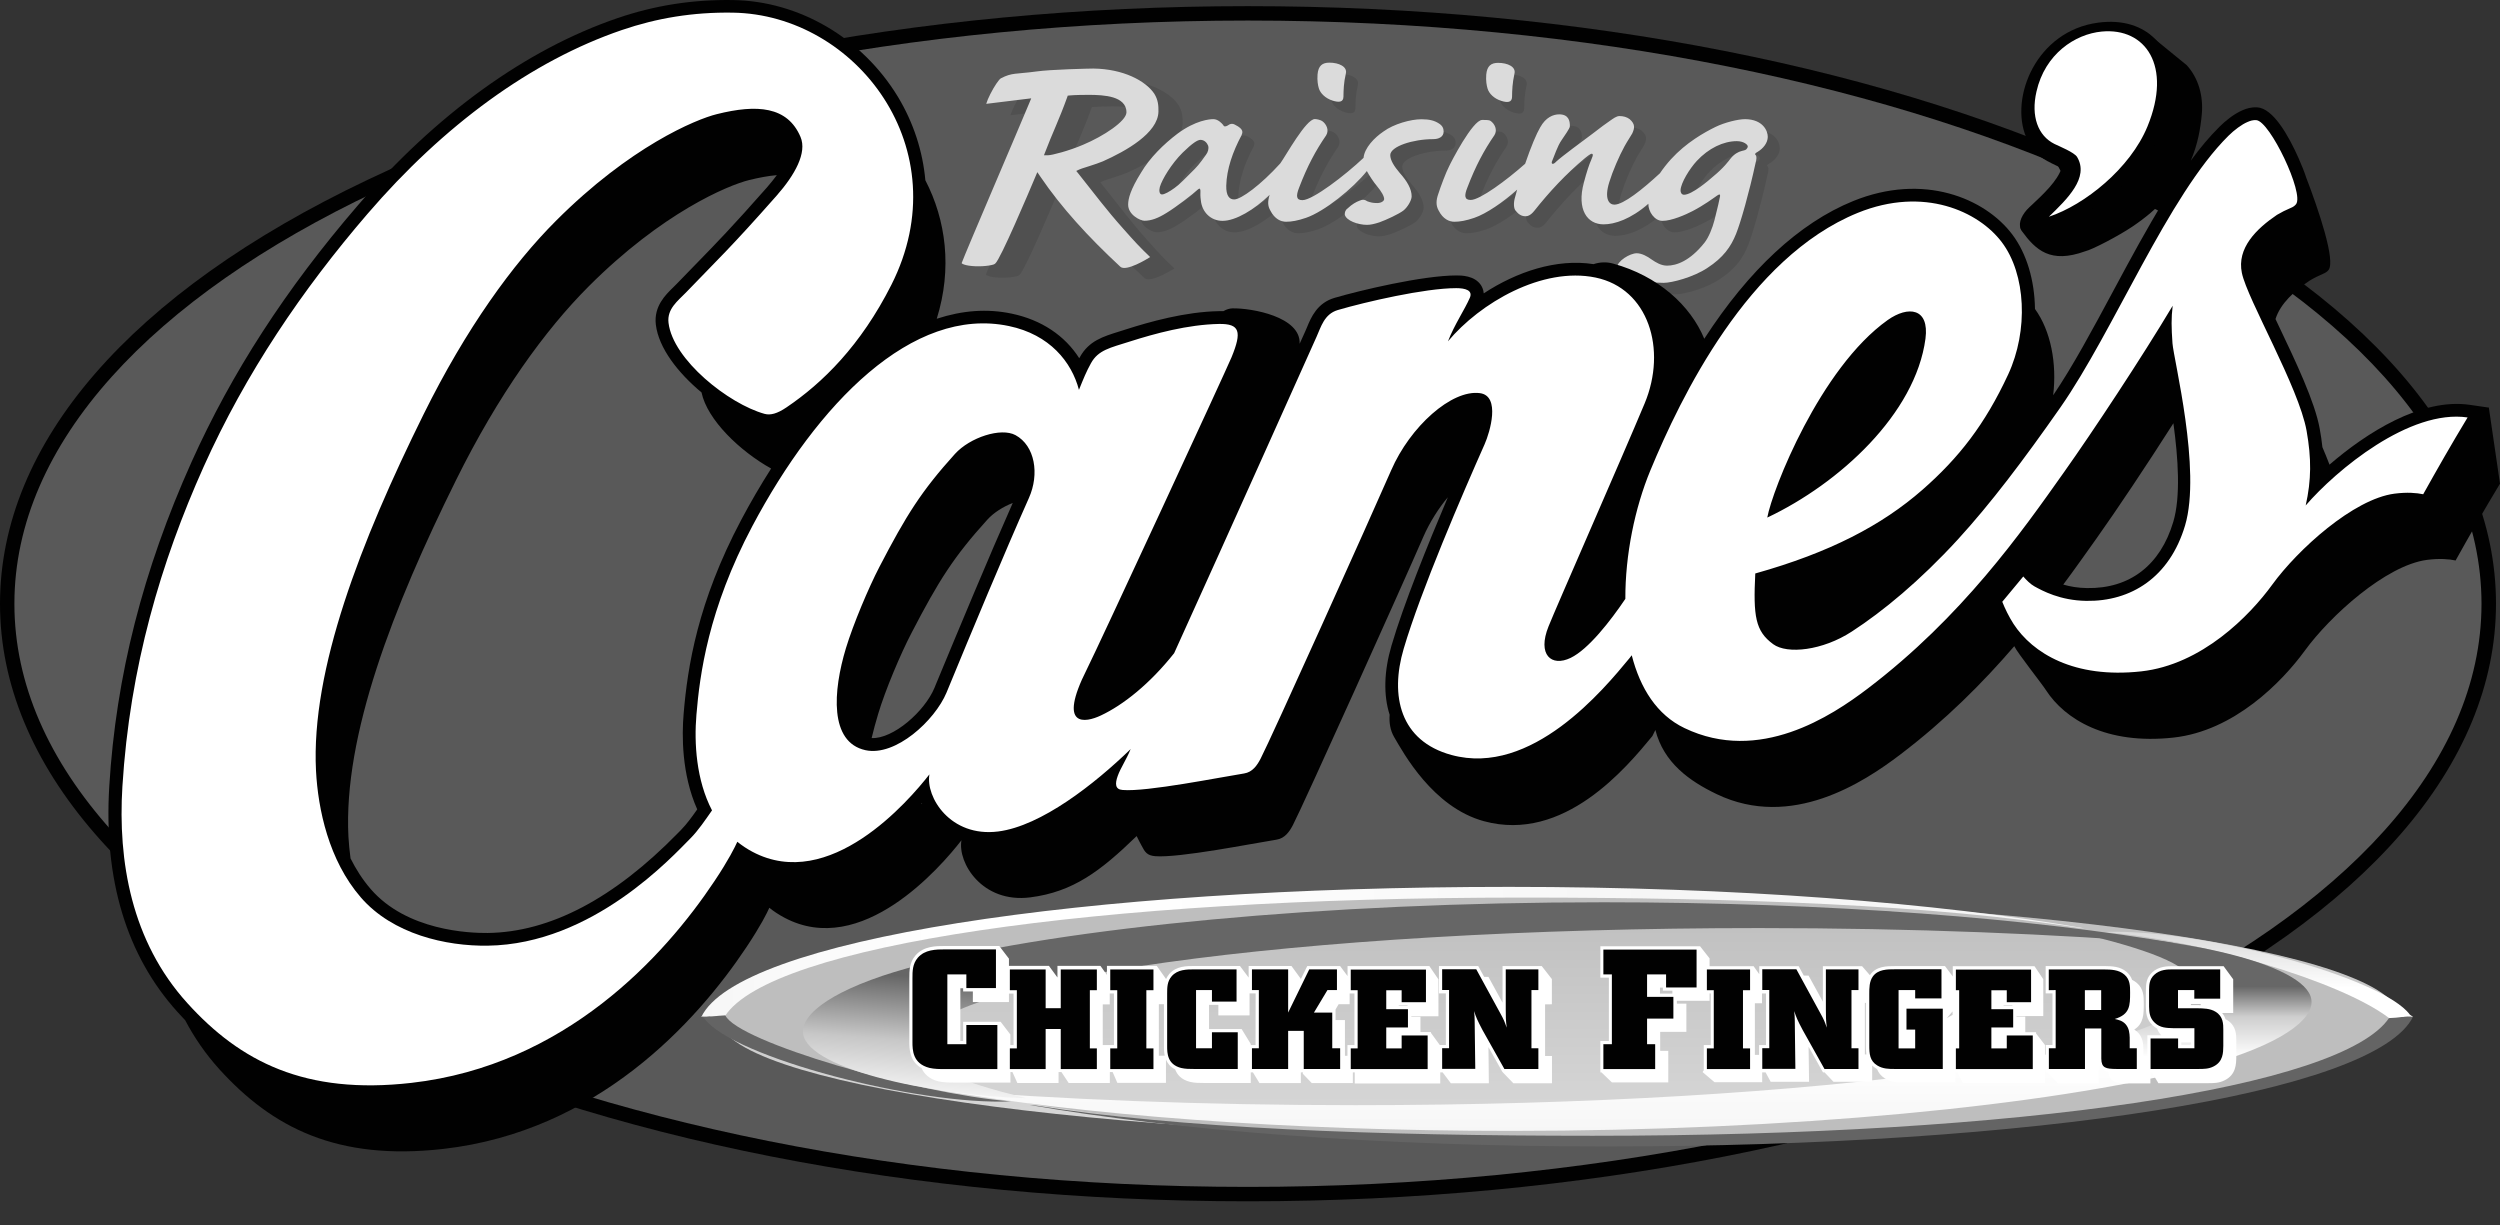 <?xml version="1.0" encoding="UTF-8"?> <svg xmlns="http://www.w3.org/2000/svg" width="100" height="49" viewBox="0 0 100 49" fill="none"><rect x="0" y="0" width="100" height="49" fill="#333333" stroke="none"/><path d="M49.918 48.052C36.621 48.052 24.109 45.587 14.701 41.107C5.22 36.599 0 30.575 0 24.151C0 17.726 5.22 11.702 14.701 7.194C24.113 2.71 36.621 0.246 49.918 0.246C63.215 0.246 75.727 2.71 85.139 7.19C94.62 11.702 99.84 17.722 99.84 24.147C99.84 30.571 94.62 36.595 85.139 41.103C75.727 45.587 63.218 48.052 49.918 48.052Z" fill="#010101"></path><path d="M49.918 0.822C22.709 0.822 0.576 11.29 0.576 24.151C0.576 37.011 22.709 47.476 49.918 47.476C77.127 47.476 99.26 37.011 99.26 24.151C99.26 11.29 77.127 0.822 49.918 0.822Z" fill="#595959"></path><path d="M95.968 40.699C95.968 38.035 80.923 35.879 62.359 35.879C43.802 35.879 28.749 38.039 28.749 40.699C28.749 43.359 43.794 45.516 62.359 45.516C80.919 45.52 95.968 43.359 95.968 40.699Z" fill="url(#paint0_linear_433_2207)"></path><path d="M96.176 40.671C94.712 43.752 81.163 45.76 64.011 45.76C54.994 45.76 46.838 45.123 40.982 44.099C45.926 44.499 51.666 44.731 57.794 44.731C76.331 44.731 91.364 42.627 91.364 40.035C91.364 39.207 89.824 38.427 87.127 37.751C90.964 37.859 95.408 39.755 96.176 40.671Z" fill="#BEBEBE"></path><path d="M96.528 40.655H96.512C96.284 40.655 95.932 40.699 95.576 40.699C93.736 43.511 80.859 45.431 63.707 45.431C55.062 45.431 47.162 45.139 41.362 44.211L41.19 44.199C47.046 45.224 55.198 45.859 64.219 45.859C81.371 45.859 95.06 43.735 96.528 40.655Z" fill="#646464"></path><path d="M96.52 40.675L96.396 40.587C95.296 39.103 88.435 37.271 84.627 37.271C84.463 37.271 84.307 37.275 84.155 37.283C87.971 37.591 93.592 39.223 95.564 40.723H95.576C95.928 40.711 96.244 40.635 96.52 40.675Z" fill="url(#paint1_linear_433_2207)"></path><path d="M92.46 40.127C92.576 38.615 87.363 37.511 83.523 37.403C86.223 38.079 87.787 38.683 87.787 39.515C87.787 42.107 72.759 44.207 54.222 44.207C48.098 44.207 42.353 43.979 37.413 43.575C43.27 44.599 51.422 45.236 60.442 45.236C71.611 45.236 81.951 44.231 87.759 42.743C90.748 41.983 92.391 40.991 92.46 40.127Z" fill="url(#paint2_linear_433_2207)"></path><path d="M28.405 40.663C29.869 37.579 43.414 35.571 60.571 35.571C69.587 35.571 77.743 36.207 83.6 37.231C78.655 36.831 72.915 36.603 66.791 36.603C48.254 36.603 33.221 38.703 33.221 41.299C33.221 42.127 34.758 42.907 37.454 43.583C33.614 43.475 29.169 41.575 28.405 40.663Z" fill="#BEBEBE"></path><path d="M28.053 40.679C28.281 40.679 28.641 40.635 29.005 40.635C30.841 37.823 43.722 35.903 60.874 35.903C69.519 35.903 77.423 36.199 83.219 37.123L83.391 37.135C77.535 36.111 69.383 35.475 60.362 35.475C43.206 35.475 29.517 37.599 28.053 40.679Z" fill="url(#paint3_linear_433_2207)"></path><path d="M28.061 40.659C28.337 40.703 28.657 40.623 29.013 40.615C29.501 41.671 36.609 43.747 40.425 44.055C36.741 44.223 29.333 42.299 28.185 40.751L28.061 40.659Z" fill="#646464"></path><path d="M36.825 38.587C33.829 39.351 32.189 40.343 32.121 41.207C32.001 42.719 37.217 43.823 41.057 43.931C38.357 43.255 36.793 42.651 36.793 41.819C36.793 39.227 51.822 37.123 70.363 37.123C76.487 37.123 82.227 37.355 87.171 37.755C81.315 36.731 73.159 36.091 64.142 36.091C52.974 36.091 42.63 37.099 36.825 38.587Z" fill="url(#paint4_linear_433_2207)"></path><path d="M62.075 40.171V39.163L61.67 38.643H60.102V40.107L59.538 39.075H59.367L59.13 38.643H57.558V39.735H57.834V41.799H57.59L57.238 41.315V41.283H56.818V40.671H56.454V40.651H57.538V39.175L57.174 38.643H53.902V39.043L53.614 38.655L53.61 38.659V38.643H52.29L52.034 39.163V39.155L51.658 38.639H49.946V39.103L49.598 38.639H47.794C47.462 38.639 47.05 38.639 46.77 38.959C46.71 39.031 46.67 39.103 46.638 39.171V39.155L46.27 38.635H44.278V38.999L44.018 38.635L44.006 38.639V38.635H42.298V39.099L41.958 38.635H40.358V38.347L39.97 37.839H37.83C37.438 37.839 36.95 37.839 36.621 38.215C36.373 38.503 36.373 38.835 36.373 39.127V41.663C36.373 41.931 36.377 42.463 36.862 42.723C36.958 42.951 37.166 43.163 37.538 43.255C37.754 43.303 37.966 43.303 38.186 43.303H40.418V42.883H40.498L40.694 43.319H42.342V42.883H42.458L42.746 43.319H44.394V42.883H44.506L44.694 43.315H46.638V42.383C46.702 42.527 46.798 42.671 47.006 42.775C47.086 42.987 47.25 43.187 47.602 43.275C47.786 43.319 47.966 43.319 48.146 43.319H50.03V42.895H50.118L50.378 43.323H52.034V42.895H52.122L52.11 42.947L52.47 43.323H54.114V42.895H54.19V43.339H57.61V42.895H57.706L58.034 43.331H59.554L59.538 41.883L60.075 42.839L60.099 42.879L60.535 43.331H62.079V42.239H61.803V40.175L62.075 40.171ZM40.538 41.803H40.414V41.379L40.026 40.871H38.526V41.639H38.414V39.531H38.526V39.659H38.914V40.083H40.358V39.743H40.542V41.803H40.538ZM44.558 41.803H44.11V40.175H44.39V39.739H44.558V41.803ZM46.354 42.231V40.167H46.558V41.851C46.558 41.947 46.558 42.087 46.59 42.227L46.354 42.231ZM50.222 41.803H50.03V41.759L49.666 41.163H48.362V40.195H48.734V40.615H49.982V39.735H50.226L50.222 41.803ZM54.178 41.803H53.898V42.231H53.798V40.803H53.422V40.379L53.546 40.167H53.986V39.739H54.178V41.803ZM56.302 40.231H55.95V40.211H56.302V40.231ZM81.443 41.339V41.287H81.011V40.663H80.659V40.643H81.731V39.167L81.379 38.647H78.111V39.059L77.799 38.643H75.831C75.467 38.643 75.043 38.643 74.795 39.007L74.483 38.647H72.915V40.067L72.343 39.023H72.151L71.947 38.647H70.371V38.967L70.143 38.647H68.383V38.335L68.003 37.851H64.015V39.107H64.355V41.639H64.015V42.895H64.059L64.475 43.295H66.731V42.035H66.407V41.275H67.455V40.147H67.075V40.031H68.383V39.739H68.431V41.803H68.151V42.807L68.103 42.883L68.579 43.287H70.487V42.895H70.623L70.827 43.271H72.363L72.343 41.867L72.919 42.895H72.983L73.339 43.271H74.887V42.619C74.943 42.675 75.011 42.723 75.083 42.763C75.135 42.903 75.231 43.035 75.399 43.139C75.659 43.299 75.931 43.299 76.167 43.299H78.219V42.891H78.291L78.515 43.319H81.799V41.799L81.443 41.339ZM66.895 39.743H66.399V39.503H66.515V39.627H66.895V39.743ZM70.639 41.803H70.363V42.195H70.195V40.131H70.479V39.739H70.639V41.803ZM74.595 42.179V40.115H74.635V41.819C74.635 41.931 74.639 42.079 74.655 42.175L74.595 42.179ZM78.103 40.595L77.871 40.727L78.103 40.455V40.595ZM80.495 40.231H80.143V40.167V40.211H80.495V40.231ZM89.084 40.803C89.064 40.791 89.04 40.779 89.02 40.767C88.992 40.675 88.944 40.591 88.884 40.519H89.328V39.171L88.944 38.647H86.932C86.7 38.647 86.347 38.647 86.079 38.903C85.847 39.123 85.84 39.375 85.835 39.607V40.271C85.84 40.495 85.847 40.771 86.103 41.011C86.163 41.067 86.219 41.107 86.284 41.143C86.311 41.231 86.371 41.327 86.451 41.411H85.895V42.243H85.736V41.943C85.728 41.731 85.707 41.519 85.54 41.323C85.487 41.263 85.427 41.219 85.371 41.183C85.751 40.939 85.751 40.563 85.751 40.139C85.751 39.867 85.751 39.559 85.48 39.323C85.415 39.267 85.356 39.231 85.284 39.195C85.243 39.083 85.175 38.971 85.064 38.875C84.803 38.655 84.472 38.647 84.207 38.643H81.827V39.735H82.099V41.799H81.827V42.891H81.903L82.315 43.335H83.947V42.547C84.003 42.747 84.131 42.843 84.339 42.871C84.379 43.327 84.724 43.331 85.084 43.335H86.016V42.891H86.072L86.335 43.327H88.32C88.536 43.327 88.764 43.327 88.988 43.211C89.44 42.987 89.448 42.567 89.452 42.271V41.631C89.452 41.391 89.452 41.027 89.084 40.803ZM87.644 41.779L87.584 41.803H87.252V41.699H87.64L87.644 41.779ZM88.028 40.207C87.996 40.207 87.964 40.207 87.936 40.203H87.636V40.171H88.028V40.207Z" fill="white"></path><path d="M39.838 37.979V39.523H38.654V38.975H37.894V41.767H38.654V40.999H39.894V42.763H37.79C37.578 42.763 37.378 42.763 37.174 42.715C36.506 42.543 36.498 42.003 36.498 41.671V39.135C36.498 38.851 36.498 38.559 36.714 38.307C36.998 37.983 37.426 37.975 37.826 37.975H39.838V37.979ZM40.394 39.607H40.674V41.935H40.394V42.763H41.826V41.159H42.43V42.763H43.874V41.935H43.594V39.607H43.874V38.779H42.43V40.327H41.826V38.779H40.394V39.607ZM44.41 39.607H44.69V41.935H44.41V42.763H46.138V41.935H45.854V39.607H46.138V38.779H44.41V39.607ZM47.79 38.775C47.458 38.775 47.102 38.779 46.866 39.051C46.686 39.259 46.686 39.503 46.686 39.739V41.851C46.686 42.127 46.694 42.579 47.246 42.719C47.418 42.759 47.582 42.759 47.758 42.759H49.51V41.291H48.478V41.931H47.842V39.603H48.478V40.063H49.462V38.775H47.79ZM52.37 38.775L51.526 40.503V38.775H50.078V39.603H50.354V41.931H50.078V42.759H51.526V41.235H52.15V42.759H53.606V41.931H53.29V40.503H52.558L53.098 39.603H53.478V38.775H52.37ZM54.03 39.607H54.306V41.935H54.03V42.763H57.106V41.419H56.066V41.935H55.45V41.099H56.318V40.367H55.45V39.611H56.066V40.087H57.038V38.783H54.03V39.607ZM60.23 38.775V40.371C60.23 40.683 60.23 40.767 60.267 41.107C60.182 40.863 60.158 40.795 60.007 40.523L59.05 38.771H57.686V39.599H57.962V41.927H57.686V42.755H59.011L58.986 40.815C58.983 40.663 58.983 40.599 58.962 40.443C59.05 40.707 59.083 40.787 59.303 41.207L60.175 42.759H61.535V41.931H61.258V39.603H61.535V38.775H60.23ZM64.135 38.975H64.475V41.767H64.135V42.763H66.207V41.767H65.883V40.743H66.935V39.875H65.883V38.975H66.643V39.499H67.863V37.983H64.135V38.975ZM68.275 39.607H68.551V41.935H68.275V42.763H70.003V41.935H69.719V39.607H70.003V38.779H68.275V39.607ZM73.035 38.775V40.371C73.035 40.683 73.035 40.767 73.071 41.107C72.987 40.863 72.963 40.795 72.811 40.523L71.855 38.771H70.491V39.599H70.771V41.927H70.491V42.755H71.815L71.791 40.815C71.787 40.663 71.787 40.599 71.767 40.443C71.859 40.707 71.887 40.787 72.111 41.207L72.979 42.759H74.339V41.931H74.059V39.603H74.339V38.775H73.035ZM75.827 38.771C75.483 38.771 75.119 38.771 74.911 39.063C74.771 39.259 74.771 39.527 74.771 39.751V41.819C74.771 42.155 74.791 42.435 75.091 42.619C75.319 42.759 75.563 42.759 75.791 42.759H77.711V40.347H76.259V41.183H76.607V41.935H75.943V39.603H76.607V39.935H77.659V38.771H75.827ZM78.235 39.607H78.367V41.935H78.235V42.763H81.311V41.419H80.271V41.935H79.655V41.099H80.527V40.367H79.655V39.611H80.271V40.087H81.243V38.783H78.235V39.607ZM81.951 39.607V38.779H84.175C84.436 38.783 84.743 38.783 84.975 38.983C85.204 39.179 85.204 39.439 85.204 39.699C85.204 40.223 85.2 40.575 84.591 40.759C84.743 40.795 84.895 40.827 85.023 40.967C85.168 41.135 85.18 41.323 85.188 41.503V41.931H85.472V42.759H84.668C84.228 42.755 84.059 42.723 84.052 42.347V41.139H83.399V42.759H81.955V41.931H82.227V39.603L81.951 39.607ZM84.047 39.607H83.395V40.399H84.047V39.607ZM86.932 38.775C86.688 38.775 86.396 38.779 86.168 38.995C85.972 39.179 85.968 39.391 85.963 39.603V40.263C85.968 40.487 85.98 40.715 86.192 40.911C86.408 41.119 86.676 41.119 86.924 41.127H87.776V41.931H87.124V41.539H86.023V42.759H87.932C88.144 42.759 88.344 42.759 88.54 42.659C88.928 42.467 88.928 42.107 88.932 41.835V41.195C88.932 40.963 88.932 40.659 88.624 40.471C88.408 40.335 88.132 40.335 87.9 40.331H87.12V39.603H87.772V39.947H88.808V38.775H86.932Z" fill="#010101"></path><path d="M59.987 4.006C59.951 3.882 59.915 3.702 59.935 3.446C59.967 3.102 60.127 2.978 60.411 2.978C60.787 2.978 61.135 3.134 61.063 3.414C60.979 3.794 60.971 4.074 60.967 4.342C60.963 4.566 60.779 4.578 60.535 4.498C60.251 4.41 60.047 4.206 59.987 4.006ZM71.191 5.938C71.187 6.174 71.015 6.394 70.791 6.53C70.687 6.586 70.659 6.63 70.699 6.654C70.763 6.71 70.735 6.866 70.703 6.978C70.447 8.162 70.111 9.346 69.923 9.814C69.719 10.326 69.411 10.766 68.775 11.178C68.223 11.546 67.359 11.774 67.023 11.774C66.839 11.774 66.607 11.762 66.463 11.73C66.335 11.694 66.243 11.674 66.035 11.674C65.735 11.674 65.155 11.47 65.159 11.17C65.163 10.902 65.679 10.59 65.951 10.59C66.147 10.59 66.375 10.714 66.543 10.838C66.723 10.962 66.927 11.086 67.163 11.086C67.539 11.086 68.079 10.898 68.659 10.17C68.831 9.954 68.979 9.574 69.059 9.266C69.187 8.766 69.255 8.462 69.283 8.306C69.295 8.218 69.247 8.226 69.167 8.282C69.007 8.394 68.627 8.674 68.179 8.906C67.903 9.05 67.339 9.298 66.975 9.294C66.663 9.294 66.411 8.926 66.415 8.61C65.707 9.23 65.067 9.434 64.623 9.434C63.975 9.434 63.543 8.85 63.835 7.766C63.947 7.342 64.043 7.05 64.127 6.862C64.179 6.738 64.211 6.662 64.183 6.626C64.147 6.582 64.079 6.626 63.883 6.782C63.119 7.418 62.455 8.134 61.855 8.89C61.707 9.078 61.579 9.114 61.499 9.11C61.331 9.11 61.215 9.022 61.115 8.898C61.023 8.81 61.015 8.562 61.087 8.338C61.115 8.238 61.139 8.142 61.167 8.046C60.607 8.546 59.935 9.01 59.451 9.174C59.123 9.286 58.879 9.33 58.655 9.33C58.459 9.33 58.203 9.23 58.027 8.882C57.915 8.682 57.919 8.478 58.015 8.21C58.099 7.942 58.331 7.326 58.439 7.126C58.507 6.97 59.387 5.258 59.767 5.258C59.843 5.258 60.035 5.25 60.099 5.294C60.267 5.406 60.391 5.654 60.259 5.866C59.843 6.47 59.507 7.094 59.179 7.954C59.039 8.298 59.063 8.458 59.311 8.458C59.675 8.458 60.735 7.678 61.487 7.01C61.719 6.33 61.943 5.802 62.087 5.558C62.315 5.146 62.615 5.034 62.851 5.034C63.215 5.034 63.283 5.282 63.275 5.514C63.275 5.594 63.067 5.882 62.947 6.062C62.775 6.306 62.651 6.71 62.567 6.898C62.511 7.022 62.603 7.066 62.723 6.93C62.963 6.706 63.787 6.106 64.175 5.814C64.551 5.526 64.671 5.434 64.899 5.278C65.007 5.206 65.135 5.102 65.263 5.102C65.419 5.102 65.563 5.146 65.667 5.226C65.899 5.43 65.867 5.586 65.771 5.798C65.719 5.898 65.583 6.09 65.463 6.31C65.247 6.702 64.987 7.306 64.851 7.75C64.643 8.422 64.847 8.646 65.055 8.646C65.419 8.646 66.179 8.038 66.879 7.39C66.999 7.21 67.151 7.014 67.319 6.83C67.927 6.162 68.651 5.758 69.099 5.538C69.467 5.358 70.003 5.226 70.287 5.226C70.999 5.234 71.195 5.694 71.191 5.938ZM70.395 6.318C70.395 6.242 70.227 6.106 69.955 6.106C69.423 6.106 68.831 6.386 68.355 6.898C68.075 7.198 67.715 7.778 67.707 8.07C67.703 8.17 67.755 8.25 67.847 8.25C68.159 8.25 68.819 7.69 69.003 7.526C69.451 7.158 69.627 6.902 69.707 6.802C69.851 6.622 70.011 6.534 70.155 6.498C70.207 6.486 70.271 6.474 70.327 6.442C70.351 6.418 70.395 6.362 70.395 6.318ZM53.234 3.994C53.198 3.87 53.162 3.69 53.182 3.434C53.214 3.086 53.374 2.966 53.658 2.966C54.034 2.966 54.382 3.126 54.314 3.402C54.226 3.782 54.222 4.062 54.218 4.33C54.214 4.554 54.034 4.562 53.786 4.486C53.502 4.402 53.298 4.194 53.234 3.994ZM58.227 5.726C58.223 5.938 58.027 6.026 57.807 6.026C57.002 6.026 56.099 6.314 56.09 6.662C56.09 6.874 56.251 7.118 56.471 7.378C56.763 7.702 56.95 8.026 56.947 8.318C56.943 8.486 56.77 8.766 56.611 8.886C56.438 9.018 55.938 9.254 55.654 9.354C55.459 9.418 55.303 9.454 55.158 9.454C54.806 9.454 54.318 9.286 54.27 9.038C54.27 8.962 54.286 8.87 54.378 8.802C54.566 8.622 54.734 8.534 54.855 8.49C54.974 8.434 55.062 8.434 55.178 8.514C55.31 8.558 55.386 8.582 55.571 8.582C55.739 8.582 55.846 8.494 55.846 8.426C55.85 8.314 55.734 8.114 55.559 7.902C55.434 7.762 55.246 7.474 55.154 7.302C54.602 7.998 53.446 8.926 52.718 9.174C52.39 9.286 52.146 9.33 51.922 9.33C51.726 9.33 51.47 9.23 51.294 8.882C51.182 8.69 51.186 8.51 51.266 8.254C50.654 8.846 49.91 9.294 49.382 9.294C48.902 9.294 48.558 8.934 48.514 8.478C48.49 8.31 48.494 8.21 48.498 8.086C48.486 7.986 48.462 7.986 48.382 8.05C48.222 8.206 47.526 8.742 47.158 8.966C46.802 9.19 46.53 9.29 46.254 9.29C46.098 9.29 45.594 9.054 45.606 8.63C45.61 8.406 45.694 8.05 46.122 7.366C46.47 6.774 47.026 6.226 47.582 5.806C48.306 5.27 48.866 5.226 49.01 5.226C49.194 5.226 49.334 5.37 49.41 5.462C49.434 5.53 49.498 5.53 49.578 5.486C49.682 5.41 49.774 5.386 49.89 5.454C50.25 5.634 50.182 5.766 50.142 5.87C49.79 6.53 49.546 7.222 49.53 7.89C49.522 8.282 49.65 8.438 49.846 8.438C50.122 8.438 50.914 7.854 51.69 6.998C51.914 6.69 52.718 5.222 53.074 5.222C53.15 5.222 53.302 5.258 53.366 5.302C53.53 5.414 53.658 5.662 53.526 5.874C53.11 6.478 52.774 7.102 52.446 7.962C52.31 8.306 52.33 8.466 52.578 8.466C52.986 8.466 54.278 7.478 55.023 6.774C55.059 6.378 55.455 5.966 55.822 5.718C56.23 5.418 56.91 5.23 57.339 5.23C57.663 5.23 57.859 5.286 58.023 5.39C58.183 5.482 58.231 5.594 58.227 5.726ZM48.806 6.294C48.77 6.194 48.666 6.058 48.498 6.058C48.382 6.058 48.17 6.194 47.786 6.57C47.334 7.018 46.962 7.642 46.874 7.942C46.834 8.086 46.854 8.242 46.958 8.242C47.062 8.242 47.258 8.13 47.458 7.986C47.682 7.83 47.866 7.618 48.266 7.226C48.45 7.046 48.662 6.734 48.718 6.658C48.802 6.55 48.846 6.406 48.806 6.294ZM45.91 9.626C45.182 8.81 44.786 8.258 44.102 7.406L44.014 7.294C44.106 7.246 44.198 7.206 44.298 7.178L44.55 7.098C44.734 7.038 44.942 6.97 45.082 6.91C45.998 6.502 47.29 5.782 47.306 4.914C47.31 4.678 47.294 4.45 47.138 4.198C46.794 3.686 45.906 3.21 44.706 3.194C44.546 3.194 42.99 3.23 42.43 3.31C42.03 3.366 41.782 3.374 41.578 3.402C41.386 3.426 41.234 3.466 41.002 3.59C40.93 3.626 40.742 3.906 40.582 4.218C40.506 4.366 40.45 4.502 40.418 4.61C41.05 4.538 41.514 4.478 42.014 4.414L42.218 4.39L42.146 4.574C41.678 5.702 39.646 10.426 39.434 10.982C39.442 10.994 39.466 11.014 39.522 11.034C39.63 11.074 39.794 11.102 39.986 11.106C40.17 11.114 40.366 11.102 40.522 11.078C40.594 11.066 40.658 11.054 40.71 11.038C40.734 11.03 40.75 11.022 40.782 10.994C40.986 10.83 42.13 8.146 42.374 7.55L42.462 7.342L42.59 7.53C43.418 8.75 44.486 9.922 45.782 11.126C46.01 11.334 46.866 10.806 46.978 10.738C46.55 10.338 46.354 10.126 45.91 9.626ZM42.722 6.67L42.778 6.518C43.03 5.85 43.326 5.246 43.65 4.354L43.674 4.286L43.75 4.278C43.95 4.262 44.334 4.254 44.518 4.254C44.838 4.254 45.206 4.27 45.49 4.358C45.778 4.446 46.026 4.618 46.022 4.954C46.014 5.302 45.11 5.902 44.29 6.25C43.722 6.494 43.038 6.67 42.89 6.67H42.722Z" fill="#505050"></path><path fill-rule="evenodd" clip-rule="evenodd" d="M59.502 3.542C59.466 3.418 59.43 3.238 59.45 2.982C59.482 2.638 59.642 2.514 59.926 2.514C60.302 2.514 60.65 2.67 60.578 2.95C60.494 3.33 60.486 3.61 60.482 3.878C60.478 4.102 60.294 4.114 60.05 4.034C59.766 3.946 59.562 3.746 59.502 3.542ZM70.711 5.478C70.707 5.714 70.535 5.934 70.311 6.07C70.207 6.126 70.179 6.17 70.219 6.194C70.283 6.25 70.255 6.406 70.223 6.518C69.967 7.702 69.631 8.886 69.443 9.354C69.239 9.866 68.931 10.306 68.294 10.718C67.743 11.086 66.879 11.314 66.543 11.314C66.359 11.314 66.126 11.302 65.982 11.27C65.854 11.234 65.762 11.214 65.554 11.214C65.254 11.214 64.674 11.01 64.678 10.71C64.682 10.442 65.198 10.13 65.47 10.13C65.666 10.13 65.894 10.254 66.062 10.378C66.242 10.502 66.447 10.626 66.683 10.626C67.058 10.626 67.599 10.438 68.178 9.71C68.35 9.494 68.499 9.114 68.579 8.806C68.707 8.306 68.775 8.002 68.803 7.846C68.815 7.758 68.766 7.766 68.686 7.822C68.526 7.934 68.147 8.214 67.698 8.446C67.422 8.59 66.859 8.838 66.495 8.834C66.182 8.834 65.93 8.466 65.934 8.15C65.226 8.77 64.586 8.974 64.142 8.974C63.494 8.974 63.062 8.39 63.354 7.306C63.466 6.882 63.562 6.59 63.646 6.402C63.698 6.278 63.73 6.202 63.702 6.166C63.666 6.122 63.598 6.166 63.402 6.322C62.638 6.958 61.974 7.674 61.374 8.43C61.226 8.618 61.098 8.654 61.018 8.65C60.85 8.65 60.734 8.562 60.634 8.438C60.542 8.35 60.534 8.102 60.606 7.878C60.634 7.778 60.658 7.682 60.686 7.586C60.126 8.086 59.454 8.55 58.97 8.714C58.642 8.826 58.398 8.87 58.174 8.87C57.978 8.87 57.722 8.77 57.546 8.422C57.434 8.222 57.438 8.018 57.534 7.75C57.618 7.482 57.85 6.866 57.958 6.666C58.026 6.51 58.906 4.798 59.286 4.798C59.362 4.798 59.554 4.79 59.618 4.834C59.786 4.946 59.91 5.194 59.778 5.406C59.362 6.01 59.026 6.634 58.698 7.494C58.558 7.838 58.582 7.998 58.83 7.998C59.194 7.998 60.254 7.218 61.006 6.55C61.238 5.87 61.462 5.342 61.606 5.098C61.834 4.686 62.134 4.574 62.37 4.574C62.734 4.574 62.802 4.822 62.794 5.054C62.794 5.134 62.586 5.422 62.466 5.602C62.294 5.846 62.17 6.25 62.086 6.438C62.03 6.562 62.122 6.606 62.242 6.47C62.482 6.246 63.306 5.646 63.694 5.354C64.07 5.066 64.19 4.974 64.418 4.818C64.526 4.746 64.654 4.642 64.782 4.642C64.938 4.642 65.082 4.686 65.186 4.766C65.418 4.97 65.386 5.126 65.29 5.338C65.238 5.438 65.102 5.63 64.982 5.85C64.766 6.242 64.506 6.846 64.37 7.29C64.162 7.962 64.366 8.186 64.574 8.186C64.938 8.186 65.698 7.578 66.398 6.93C66.519 6.75 66.671 6.554 66.838 6.37C67.447 5.702 68.171 5.298 68.618 5.078C68.987 4.898 69.523 4.766 69.807 4.766C70.515 4.774 70.715 5.234 70.711 5.478ZM69.911 5.858C69.911 5.782 69.743 5.646 69.471 5.646C68.939 5.646 68.347 5.926 67.871 6.438C67.591 6.738 67.231 7.318 67.222 7.61C67.219 7.71 67.27 7.79 67.362 7.79C67.674 7.79 68.335 7.23 68.519 7.066C68.967 6.698 69.143 6.442 69.223 6.342C69.367 6.162 69.527 6.074 69.671 6.038C69.723 6.026 69.787 6.014 69.843 5.982C69.871 5.958 69.911 5.902 69.911 5.858ZM52.754 3.534C52.718 3.41 52.682 3.23 52.702 2.974C52.734 2.626 52.894 2.506 53.178 2.506C53.554 2.506 53.902 2.666 53.834 2.942C53.746 3.322 53.742 3.602 53.738 3.87C53.734 4.094 53.554 4.102 53.306 4.026C53.018 3.934 52.814 3.734 52.754 3.534ZM57.746 5.266C57.742 5.478 57.546 5.566 57.326 5.566C56.522 5.566 55.618 5.854 55.61 6.202C55.61 6.414 55.77 6.658 55.99 6.918C56.282 7.242 56.47 7.566 56.466 7.858C56.462 8.026 56.29 8.306 56.13 8.426C55.958 8.558 55.458 8.794 55.174 8.894C54.978 8.958 54.822 8.994 54.678 8.994C54.326 8.994 53.838 8.826 53.79 8.578C53.79 8.502 53.806 8.41 53.898 8.342C54.086 8.162 54.254 8.074 54.374 8.03C54.494 7.974 54.582 7.974 54.698 8.054C54.83 8.098 54.906 8.122 55.09 8.122C55.258 8.122 55.366 8.034 55.366 7.966C55.37 7.854 55.254 7.654 55.078 7.442C54.954 7.302 54.766 7.014 54.674 6.842C54.122 7.538 52.966 8.466 52.238 8.714C51.91 8.826 51.666 8.87 51.442 8.87C51.246 8.87 50.99 8.77 50.814 8.422C50.702 8.23 50.706 8.05 50.786 7.794C50.174 8.386 49.43 8.834 48.902 8.834C48.422 8.834 48.078 8.474 48.034 8.018C48.01 7.85 48.014 7.75 48.018 7.626C48.006 7.526 47.982 7.526 47.902 7.59C47.742 7.746 47.046 8.282 46.678 8.506C46.322 8.73 46.05 8.83 45.774 8.83C45.618 8.83 45.114 8.594 45.126 8.17C45.13 7.946 45.214 7.59 45.642 6.906C45.99 6.314 46.546 5.766 47.102 5.346C47.826 4.81 48.386 4.766 48.53 4.766C48.714 4.766 48.854 4.91 48.93 5.002C48.954 5.07 49.018 5.07 49.098 5.026C49.202 4.95 49.294 4.926 49.41 4.994C49.77 5.174 49.702 5.306 49.662 5.41C49.31 6.07 49.066 6.762 49.05 7.43C49.042 7.822 49.17 7.978 49.366 7.978C49.642 7.978 50.434 7.394 51.21 6.538C51.434 6.23 52.238 4.762 52.594 4.762C52.67 4.762 52.822 4.798 52.886 4.842C53.05 4.954 53.178 5.202 53.046 5.414C52.63 6.018 52.294 6.642 51.966 7.502C51.83 7.846 51.85 8.006 52.098 8.006C52.506 8.006 53.798 7.018 54.542 6.314C54.578 5.918 54.974 5.506 55.342 5.258C55.75 4.958 56.43 4.77 56.858 4.77C57.182 4.77 57.378 4.826 57.542 4.93C57.698 5.022 57.746 5.134 57.746 5.266ZM48.326 5.83C48.29 5.73 48.186 5.594 48.018 5.594C47.902 5.594 47.69 5.73 47.306 6.106C46.854 6.554 46.482 7.178 46.394 7.478C46.354 7.622 46.374 7.778 46.478 7.778C46.582 7.778 46.778 7.666 46.978 7.522C47.202 7.366 47.386 7.154 47.786 6.762C47.97 6.582 48.182 6.27 48.238 6.194C48.318 6.09 48.362 5.942 48.326 5.83ZM44.946 9.166C44.218 8.35 43.822 7.802 43.138 6.946L43.05 6.838C43.194 6.762 43.33 6.718 43.581 6.642C43.766 6.582 43.974 6.514 44.114 6.454C45.03 6.046 46.322 5.326 46.338 4.462C46.342 4.226 46.326 3.994 46.17 3.746C45.826 3.234 44.938 2.758 43.737 2.742C43.578 2.742 42.022 2.778 41.462 2.858C41.061 2.914 40.813 2.922 40.605 2.95C40.413 2.974 40.261 3.014 40.033 3.134C39.961 3.174 39.769 3.45 39.613 3.762C39.537 3.91 39.481 4.046 39.449 4.154C40.081 4.078 40.545 4.018 41.045 3.958L41.249 3.934L41.173 4.118C40.705 5.246 38.673 9.974 38.465 10.526C38.473 10.538 38.497 10.558 38.553 10.578C38.661 10.618 38.825 10.642 39.017 10.65C39.201 10.658 39.397 10.646 39.553 10.622C39.625 10.61 39.689 10.598 39.737 10.582C39.765 10.574 39.793 10.558 39.813 10.538C40.017 10.374 41.157 7.686 41.405 7.094L41.493 6.886L41.621 7.074C42.45 8.294 43.517 9.466 44.814 10.67C45.042 10.878 45.898 10.354 46.006 10.282C45.582 9.878 45.39 9.666 44.946 9.166ZM41.758 6.21L41.818 6.058C42.069 5.39 42.365 4.786 42.685 3.898L42.709 3.826L42.785 3.818C42.986 3.798 43.37 3.794 43.55 3.794C43.873 3.794 44.238 3.81 44.526 3.898C44.814 3.986 45.062 4.162 45.058 4.498C45.05 4.846 44.146 5.446 43.325 5.79C42.758 6.034 42.074 6.21 41.925 6.21H41.758Z" fill="#DBDBDB"></path><path d="M99.556 16.318L99.564 16.306L98.796 16.194C96.836 15.906 94.636 17.33 93.18 18.586C93.092 18.354 93 18.13 92.896 17.886C92.872 17.654 92.836 17.402 92.788 17.146C92.596 16.074 91.832 14.47 91.16 13.058C91.116 12.962 91.064 12.858 91.02 12.762C91.216 12.138 91.788 11.626 92.384 11.226C92.56 11.118 92.736 11.034 92.928 10.95C93.024 10.91 93.088 10.866 93.14 10.802C93.436 10.434 92.74 8.386 92.248 7.102C92.184 6.898 92.064 6.602 91.948 6.338C91.544 5.426 90.924 4.33 90.288 4.294C90.036 4.282 89.856 4.342 89.7 4.41C89.368 4.55 89.004 4.842 88.78 5.07C88.38 5.466 88.008 5.91 87.632 6.426C87.916 5.758 88.02 5.13 88.072 4.57C88.14 3.818 87.928 3.11 87.468 2.606L85.835 1.274L85.127 1.882C82.655 2.21 81.583 4.87 82.243 6.458C82.371 6.762 82.471 7.018 82.943 7.33C83.123 7.45 83.343 7.546 83.659 7.702C83.495 8.21 80.391 8.578 80.867 9.234C81.435 10.014 82.023 10.55 83.399 10.054C83.703 9.982 84.751 9.43 85.287 9.07C85.828 8.706 86.24 8.35 86.584 7.986C85.876 9.134 85.207 10.378 84.535 11.63C83.699 13.186 82.919 14.642 82.127 15.81C82.279 14.538 82.035 13.238 81.399 12.358C81.383 11.222 81.075 10.154 80.491 9.378C79.399 7.93 76.943 6.898 74.127 8.042C71.971 8.918 69.955 10.798 68.171 13.55C67.619 12.218 66.327 11.038 64.519 10.542C64.263 10.47 63.995 10.482 63.743 10.566C62.255 10.334 60.663 10.874 59.35 11.734C59.338 11.586 59.282 11.474 59.238 11.406C58.982 11.018 58.442 11.018 58.266 11.018C56.894 11.018 54.382 11.622 53.382 11.914C52.686 12.118 52.442 12.698 52.282 13.086L52.21 13.254C52.186 13.302 52.11 13.482 51.986 13.75C52.034 12.67 50.078 12.322 49.302 12.334C49.178 12.338 49.05 12.378 48.938 12.446C48.866 12.442 48.81 12.446 48.762 12.446C47.402 12.47 45.982 12.874 45.03 13.178C44.942 13.206 44.858 13.23 44.778 13.258C44.122 13.462 43.554 13.634 43.194 14.286C43.186 14.302 43.178 14.314 43.17 14.33C42.594 13.422 41.654 12.794 40.47 12.546C39.486 12.338 38.502 12.414 37.47 12.75C38.098 10.738 37.838 8.798 37.014 7.21C36.91 6.05 36.541 4.906 35.913 3.866C34.489 1.522 31.961 0.038 29.309 0.002C27.705 -0.022 26.193 0.214 24.697 0.726C21.037 1.978 17.441 4.574 14.297 8.234C11.432 11.562 9.264 14.914 7.664 18.474C5.72 22.803 4.64 27.039 4.372 31.435C4.14 35.179 5.06 38.223 7.1 40.479C7.196 40.583 7.312 40.711 7.408 40.811C7.768 41.495 8.216 42.151 8.768 42.763C10.893 45.108 13.489 46.44 17.737 45.956C23.881 45.255 27.845 40.907 29.857 37.887C30.425 37.035 30.685 36.515 30.773 36.311C30.957 36.459 31.157 36.591 31.377 36.707C34.465 38.351 37.63 34.679 38.458 33.611C38.298 34.511 39.286 36.139 41.21 35.895C42.93 35.675 44.022 34.843 45.466 33.443C45.53 33.579 45.606 33.719 45.666 33.831C45.798 34.087 45.886 34.219 46.202 34.247C47.158 34.327 50.142 33.731 51.058 33.587C51.398 33.535 51.582 33.259 51.718 32.999C52.122 32.227 56.106 23.379 56.938 21.462C57.182 20.902 57.546 20.326 57.914 19.89C57.11 21.787 56.138 24.187 55.658 25.831C55.358 26.847 55.334 27.811 55.586 28.591C55.562 28.911 55.61 29.215 55.766 29.483C56.13 30.103 57.306 32.287 59.354 32.847C62.563 33.723 65.063 30.695 66.095 29.443L66.215 29.199C66.551 30.511 67.571 31.239 68.671 31.767C71.663 33.199 74.555 31.287 75.999 30.191C77.827 28.803 79.319 27.303 80.571 25.847C80.695 26.115 81.651 27.315 81.839 27.607C82.595 28.771 84.251 29.799 86.944 29.503C89.368 29.235 91.276 27.283 92.192 26.027C93.2 24.639 95.436 22.611 97.08 22.395C97.584 22.331 97.96 22.363 98.224 22.419C98.796 21.395 99.324 20.466 100 19.346L99.556 16.318ZM28.061 15.698C28.293 16.802 29.605 18.05 30.845 18.742C30.417 19.414 30.017 20.099 29.645 20.802C27.909 24.079 27.501 26.667 27.345 28.555C27.273 29.399 27.261 30.967 27.889 32.375C27.685 32.667 27.473 32.959 27.257 33.179C27.217 33.219 27.169 33.271 27.113 33.327C24.557 35.943 22.001 37.287 19.509 37.319C18.777 37.327 16.273 37.231 14.829 35.563C14.501 35.183 14.237 34.767 14.021 34.335C13.981 34.031 13.953 33.739 13.937 33.463C13.733 29.427 15.717 24.299 18.237 19.214C19.945 15.762 21.809 13.198 23.537 11.466C26.493 8.502 29.125 7.41 29.965 7.202C30.357 7.106 30.733 7.034 31.073 7.006C30.961 7.158 30.833 7.318 30.681 7.494C29.281 9.082 28.661 9.718 27.877 10.522C27.633 10.774 27.369 11.042 27.069 11.354C27.025 11.402 26.977 11.446 26.929 11.494C26.617 11.798 26.149 12.254 26.233 12.982C26.345 13.93 27.137 14.93 28.061 15.698ZM36.842 32.163C36.849 32.151 36.861 32.143 36.873 32.131C36.877 32.139 36.882 32.143 36.886 32.151C36.87 32.155 36.853 32.159 36.842 32.163ZM37.422 27.407L37.382 27.507C36.986 28.463 35.725 29.563 34.865 29.523C34.938 29.215 35.029 28.883 35.126 28.559C35.417 27.587 36.033 26.135 36.462 25.315C37.546 23.227 38.146 22.275 39.49 20.791C39.746 20.506 40.122 20.27 40.51 20.119C39.538 22.311 38.37 25.123 37.422 27.407ZM86.931 20.875C86.415 22.607 85.195 23.551 83.483 23.523C83.115 23.519 82.791 23.459 82.531 23.383C83.023 22.723 83.471 22.082 83.879 21.511C84.675 20.39 85.868 18.606 86.936 16.93C87.127 18.322 87.232 19.87 86.931 20.875Z" fill="#010101"></path><path d="M81.951 9.19C80.571 9.69 80.583 8.834 81.179 8.286C81.771 7.738 82.299 7.23 82.463 6.726C82.147 6.57 81.927 6.474 81.743 6.354C81.267 6.042 81.171 5.786 81.043 5.482C80.383 3.894 81.455 1.234 83.927 0.906C85.931 0.638 87.012 2.022 86.868 3.586C86.752 4.838 86.219 6.542 84.087 8.09C83.563 8.478 82.251 9.118 81.951 9.19Z" fill="#010101"></path><path d="M70.691 20.703C73.571 19.342 76.619 16.554 77.019 13.546C77.179 12.314 76.327 12.222 75.507 12.802C72.803 14.726 70.891 19.594 70.691 20.703ZM41.157 19.918C41.586 18.958 41.398 17.83 40.621 17.406C40.038 17.09 38.801 17.494 38.197 18.158C36.857 19.642 36.257 20.595 35.173 22.683C34.745 23.507 34.133 24.955 33.837 25.927C33.317 27.647 33.169 29.687 34.617 30.007C35.821 30.271 37.393 28.823 37.861 27.703C38.885 25.219 40.145 22.191 41.157 19.918ZM44.71 31.035C44.822 30.719 45.05 30.395 45.226 29.963C43.782 31.363 41.65 33.039 39.929 33.259C38.005 33.503 37.017 31.871 37.177 30.975C36.349 32.039 33.185 35.711 30.097 34.071C29.877 33.955 29.677 33.819 29.493 33.671C29.401 33.875 29.145 34.399 28.577 35.247C26.565 38.267 22.601 42.615 16.456 43.315C12.208 43.799 9.612 42.467 7.492 40.123C5.252 37.651 4.712 34.451 4.896 31.459C5.192 26.671 6.44 22.474 8.144 18.674C9.832 14.918 12.092 11.586 14.697 8.558C17.753 5.002 21.257 2.438 24.873 1.202C26.277 0.722 27.721 0.482 29.309 0.506C34.241 0.578 38.393 5.966 35.657 11.39C34.429 13.822 32.901 15.322 31.461 16.294C31.085 16.55 30.813 16.618 30.581 16.554C29.145 16.154 26.917 14.39 26.741 12.914C26.673 12.354 27.121 12.03 27.437 11.702C28.697 10.39 29.213 9.926 31.065 7.826C31.797 6.994 32.289 6.11 32.021 5.478C31.501 4.254 30.285 4.162 28.673 4.566C27.829 4.774 25.201 5.866 22.241 8.83C20.509 10.562 18.649 13.126 16.941 16.578C14.425 21.663 12.436 26.795 12.64 30.827C12.72 32.367 13.148 34.411 14.432 35.895C15.709 37.371 17.841 37.851 19.509 37.827C23.713 37.771 26.909 34.243 27.617 33.535C27.929 33.223 28.217 32.791 28.481 32.415C27.849 31.207 27.761 29.723 27.857 28.591C27.989 26.999 28.325 24.379 30.097 21.038C32.689 16.154 36.497 12.23 40.358 13.042C41.986 13.382 42.866 14.478 43.158 15.594C43.346 15.13 43.45 14.87 43.638 14.53C43.93 13.998 44.414 13.91 45.178 13.666C46.194 13.342 47.506 12.982 48.762 12.958C49.59 12.946 49.686 13.258 49.262 14.29C49.026 14.858 43.91 25.907 43.474 26.771C42.274 29.147 43.426 28.907 44.034 28.619C44.922 28.203 45.99 27.359 46.966 26.127C49.226 21.151 52.498 13.834 52.666 13.462C52.838 13.082 52.97 12.562 53.51 12.402C54.614 12.078 56.994 11.526 58.25 11.526C58.606 11.526 58.922 11.61 58.794 11.91C58.594 12.374 58.174 12.99 57.918 13.654C59.202 12.114 61.694 10.662 63.822 11.102C65.942 11.542 66.687 13.974 65.787 16.134C64.886 18.29 62.238 24.311 61.942 25.055C61.482 26.195 62.058 26.687 62.826 26.315C63.538 25.971 64.418 24.839 65.014 23.955C65.007 22.195 65.394 20.314 66.014 18.818C67.227 15.89 69.919 10.302 74.311 8.514C76.959 7.438 79.147 8.462 80.071 9.686C81.039 10.966 81.143 13.218 80.327 14.978C79.399 16.974 78.363 18.306 76.899 19.59C75.275 21.011 73.203 22.099 70.211 22.939C70.127 24.647 70.211 25.243 70.927 25.767C71.487 26.179 72.903 26.023 74.071 25.263C75.315 24.455 76.791 23.239 78.311 21.582C79.627 20.142 80.931 18.422 82.415 16.298C84.559 13.226 86.723 7.822 89.139 5.43C89.368 5.202 89.675 4.974 89.895 4.882C90.023 4.826 90.12 4.798 90.251 4.806C90.796 4.838 92.18 7.754 91.84 8.17C91.788 8.234 91.728 8.278 91.628 8.318C91.431 8.402 91.26 8.486 91.079 8.594C90.251 9.154 89.468 9.926 89.675 10.918C89.895 11.978 91.952 15.486 92.264 17.234C92.46 18.342 92.456 19.198 92.228 20.218C93.452 18.802 96.384 16.358 98.704 16.698C98.028 17.818 97.5 18.746 96.928 19.77C96.66 19.714 96.288 19.682 95.784 19.746C94.136 19.958 91.904 21.991 90.895 23.379C89.984 24.635 88.071 26.587 85.647 26.855C82.959 27.151 81.303 26.123 80.543 24.959C80.355 24.667 80.195 24.335 80.091 24.071L80.931 23.059C81.055 23.203 81.215 23.363 81.371 23.451C81.695 23.631 82.403 24.019 83.451 24.035C85.239 24.063 86.783 23.099 87.403 21.018C88.063 18.798 86.943 14.366 86.899 13.73C86.855 13.086 86.847 12.734 86.907 12.23C85.679 14.29 83.707 17.27 82.567 18.878C80.859 21.291 78.491 24.667 74.703 27.547C73.259 28.643 70.371 30.559 67.379 29.123C66.275 28.595 65.606 27.527 65.27 26.211C65.243 26.247 65.215 26.283 65.183 26.323C64.15 27.575 61.266 31.075 58.058 30.199C56.006 29.639 55.59 27.839 56.146 25.955C56.834 23.619 58.506 19.746 59.386 17.766C59.598 17.286 60.03 15.838 59.198 15.726C58.066 15.574 56.406 17.062 55.646 18.814C54.81 20.73 50.826 29.579 50.422 30.351C50.286 30.611 50.102 30.887 49.762 30.939C48.846 31.083 45.858 31.683 44.906 31.599C44.606 31.579 44.594 31.355 44.71 31.035ZM81.955 8.67C82.687 7.962 83.579 7.106 83.083 6.278C82.971 6.094 82.367 5.85 82.179 5.758C81.519 5.43 81.231 4.654 81.459 3.662C81.799 2.158 83.003 1.362 84.071 1.262C85.823 1.098 86.895 2.634 85.899 5.058C85.211 6.734 83.391 8.194 81.955 8.67Z" fill="white"></path><defs><linearGradient id="paint0_linear_433_2207" x1="62.36" y1="45.517" x2="62.36" y2="35.77" gradientUnits="userSpaceOnUse"><stop stop-color="#D9D9D9"></stop><stop offset="1" stop-color="#BDBDBD"></stop></linearGradient><linearGradient id="paint1_linear_433_2207" x1="90.337" y1="40.724" x2="90.337" y2="37.272" gradientUnits="userSpaceOnUse"><stop offset="0.346" stop-color="white"></stop><stop offset="1" stop-color="#DADADA"></stop></linearGradient><linearGradient id="paint2_linear_433_2207" x1="64.937" y1="45.237" x2="64.937" y2="37.404" gradientUnits="userSpaceOnUse"><stop stop-color="#F6F6F6"></stop><stop offset="0.376" stop-color="white"></stop><stop offset="0.583" stop-color="#CECECE"></stop><stop offset="0.738" stop-color="#676767"></stop></linearGradient><linearGradient id="paint3_linear_433_2207" x1="28.051" y1="38.078" x2="83.39" y2="38.078" gradientUnits="userSpaceOnUse"><stop stop-color="#F6F6F6"></stop><stop offset="0.046" stop-color="#F9F9F9"></stop><stop offset="0.121" stop-color="#FCFCFC"></stop><stop offset="0.197" stop-color="white"></stop><stop offset="0.278" stop-color="white"></stop><stop offset="0.695" stop-color="#F6F6F6"></stop></linearGradient><linearGradient id="paint4_linear_433_2207" x1="59.202" y1="45.824" x2="60.015" y2="34.194" gradientUnits="userSpaceOnUse"><stop stop-color="white"></stop><stop offset="0.223" stop-color="#C7C7C7"></stop><stop offset="0.443" stop-color="#666666"></stop></linearGradient></defs></svg> 